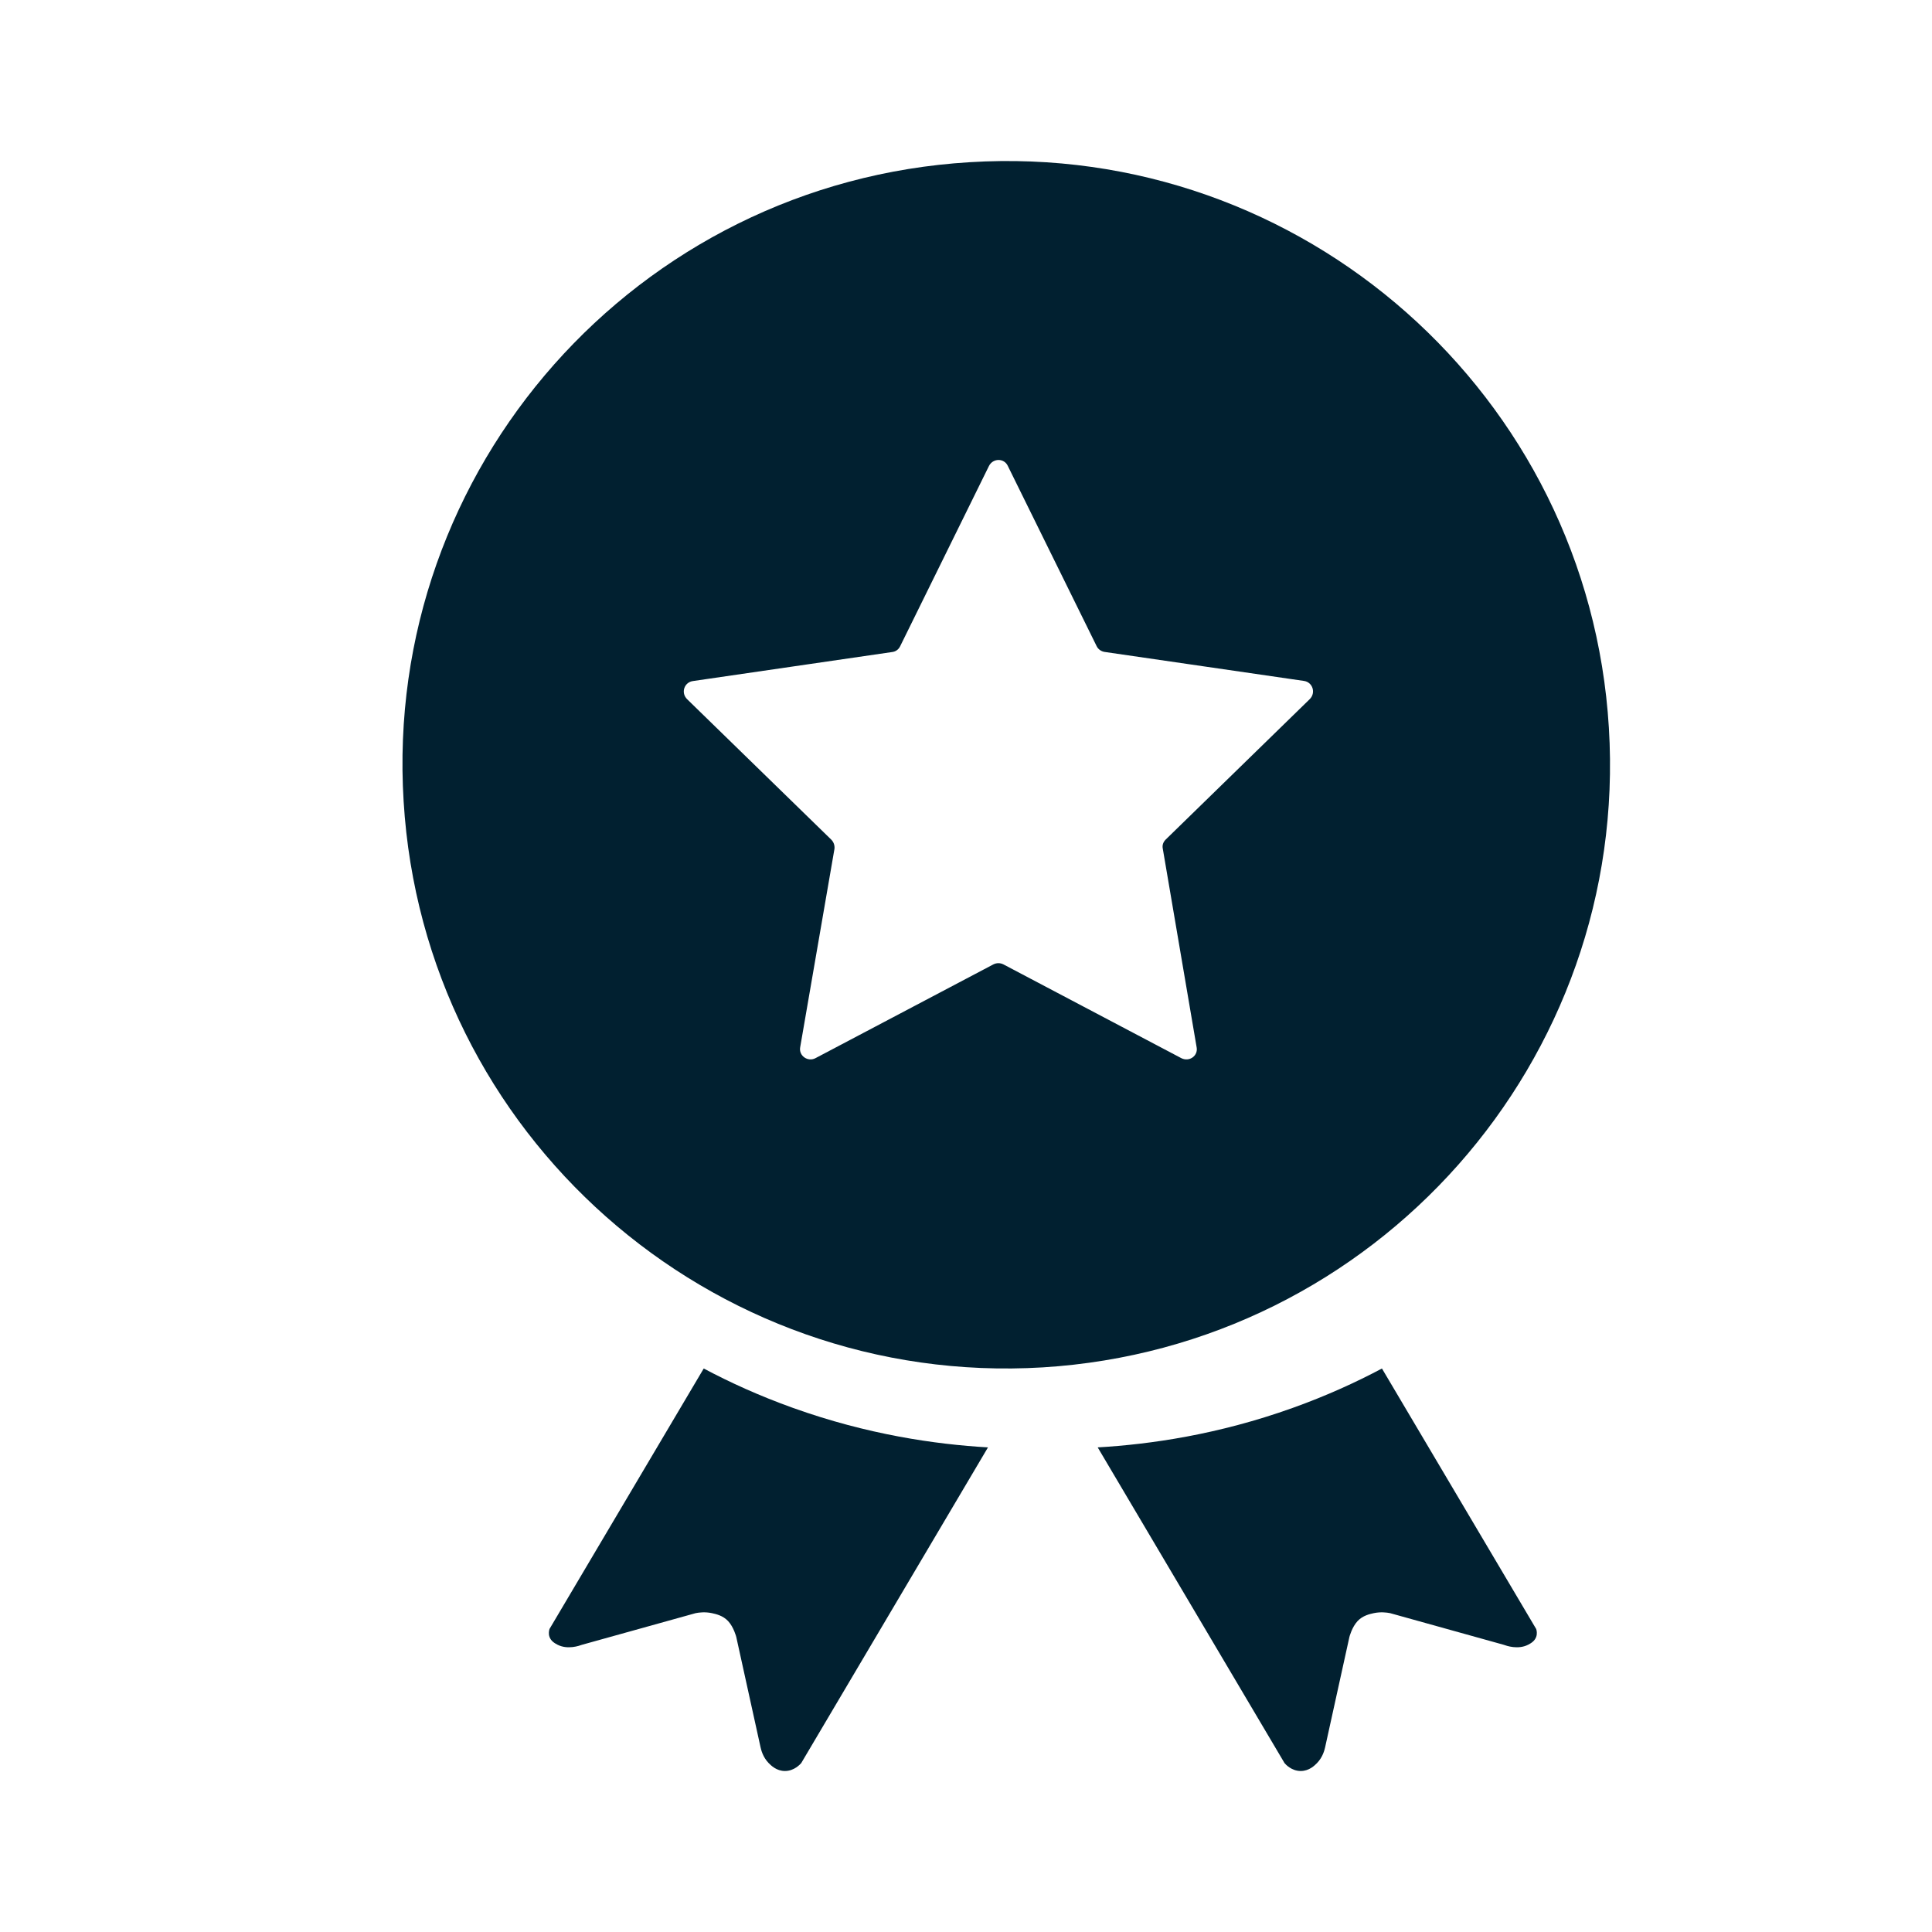 <?xml version="1.0" encoding="UTF-8"?>
<svg width="24px" height="24px" viewBox="0 0 24 24" version="1.1" xmlns="http://www.w3.org/2000/svg" xmlns:xlink="http://www.w3.org/1999/xlink">
    <title>Customer/Icons 60/quality</title>
    <defs>
        <path d="M8.742,17 C9.063,17.171 9.433,17.34 9.852,17.49 C10.776,17.821 11.618,17.942 12.273,17.98 C11.499,19.288 10.726,20.595 9.953,21.902 C9.941,21.915 9.867,22 9.751,22 C9.645,22 9.577,21.93 9.549,21.902 C9.474,21.825 9.455,21.734 9.448,21.706 C9.25,20.809 9.146,20.334 9.146,20.334 C9.146,20.334 9.115,20.213 9.045,20.138 C8.98,20.068 8.892,20.05 8.843,20.039 C8.757,20.021 8.683,20.031 8.642,20.039 L7.23,20.432 L7.23,20.432 C7.195,20.445 7.052,20.495 6.927,20.432 C6.897,20.416 6.846,20.39 6.826,20.334 C6.811,20.292 6.821,20.253 6.826,20.236 C7.465,19.157 8.103,18.078 8.742,17 Z M17.167,17 C17.806,18.078 18.445,19.157 19.083,20.236 C19.089,20.253 19.098,20.292 19.083,20.334 C19.063,20.39 19.012,20.416 18.982,20.432 C18.857,20.495 18.714,20.445 18.679,20.432 L18.679,20.432 L17.268,20.039 C17.226,20.031 17.153,20.021 17.066,20.039 C17.017,20.05 16.929,20.068 16.864,20.138 C16.794,20.213 16.763,20.334 16.763,20.334 C16.763,20.334 16.659,20.809 16.461,21.706 C16.454,21.734 16.435,21.825 16.36,21.902 C16.332,21.93 16.264,22 16.158,22 C16.042,22 15.968,21.915 15.957,21.902 C15.183,20.595 14.41,19.288 13.636,17.98 C14.291,17.942 15.133,17.821 16.057,17.49 C16.476,17.34 16.846,17.171 17.167,17 Z M12.045,2.015 C16.175,1.759 19.735,4.905 19.986,9.04 C20.24,13.175 17.09,16.731 12.955,16.986 C8.825,17.236 5.265,14.091 5.014,9.955 C4.759,5.82 7.909,2.265 12.045,2.015 Z M12.52,5.789 C12.475,5.689 12.335,5.689 12.285,5.789 L12.285,5.789 L11.181,8.03 C11.161,8.07 11.125,8.095 11.081,8.1 L11.081,8.1 L8.61,8.46 C8.5,8.474 8.455,8.605 8.535,8.685 L8.535,8.685 L10.326,10.43 C10.355,10.459 10.371,10.5 10.366,10.545 L10.366,10.545 L9.94,13.01 C9.921,13.115 10.035,13.195 10.13,13.145 L10.13,13.145 L12.34,11.98 C12.38,11.96 12.425,11.96 12.465,11.98 L12.465,11.98 L14.675,13.145 C14.775,13.195 14.885,13.115 14.865,13.01 L14.865,13.01 L14.445,10.545 C14.435,10.5 14.45,10.46 14.48,10.43 L14.48,10.43 L16.27,8.685 C16.35,8.605 16.305,8.475 16.2,8.459 L16.2,8.459 L13.725,8.099 C13.685,8.094 13.644,8.069 13.624,8.029 L13.624,8.029 Z" id="path-1"></path>
    </defs>
    <g id="Customer/Icons-60/quality" stroke="none" stroke-width="1" fill="none" fill-rule="evenodd">
        <mask id="mask-2" fill="white">
            <use xlink:href="#path-1"></use>
        </mask>
        <use id="Mask" fill="#012030" style="mix-blend-mode: multiply;" xlink:href="#path-1"></use>
    </g>
</svg>